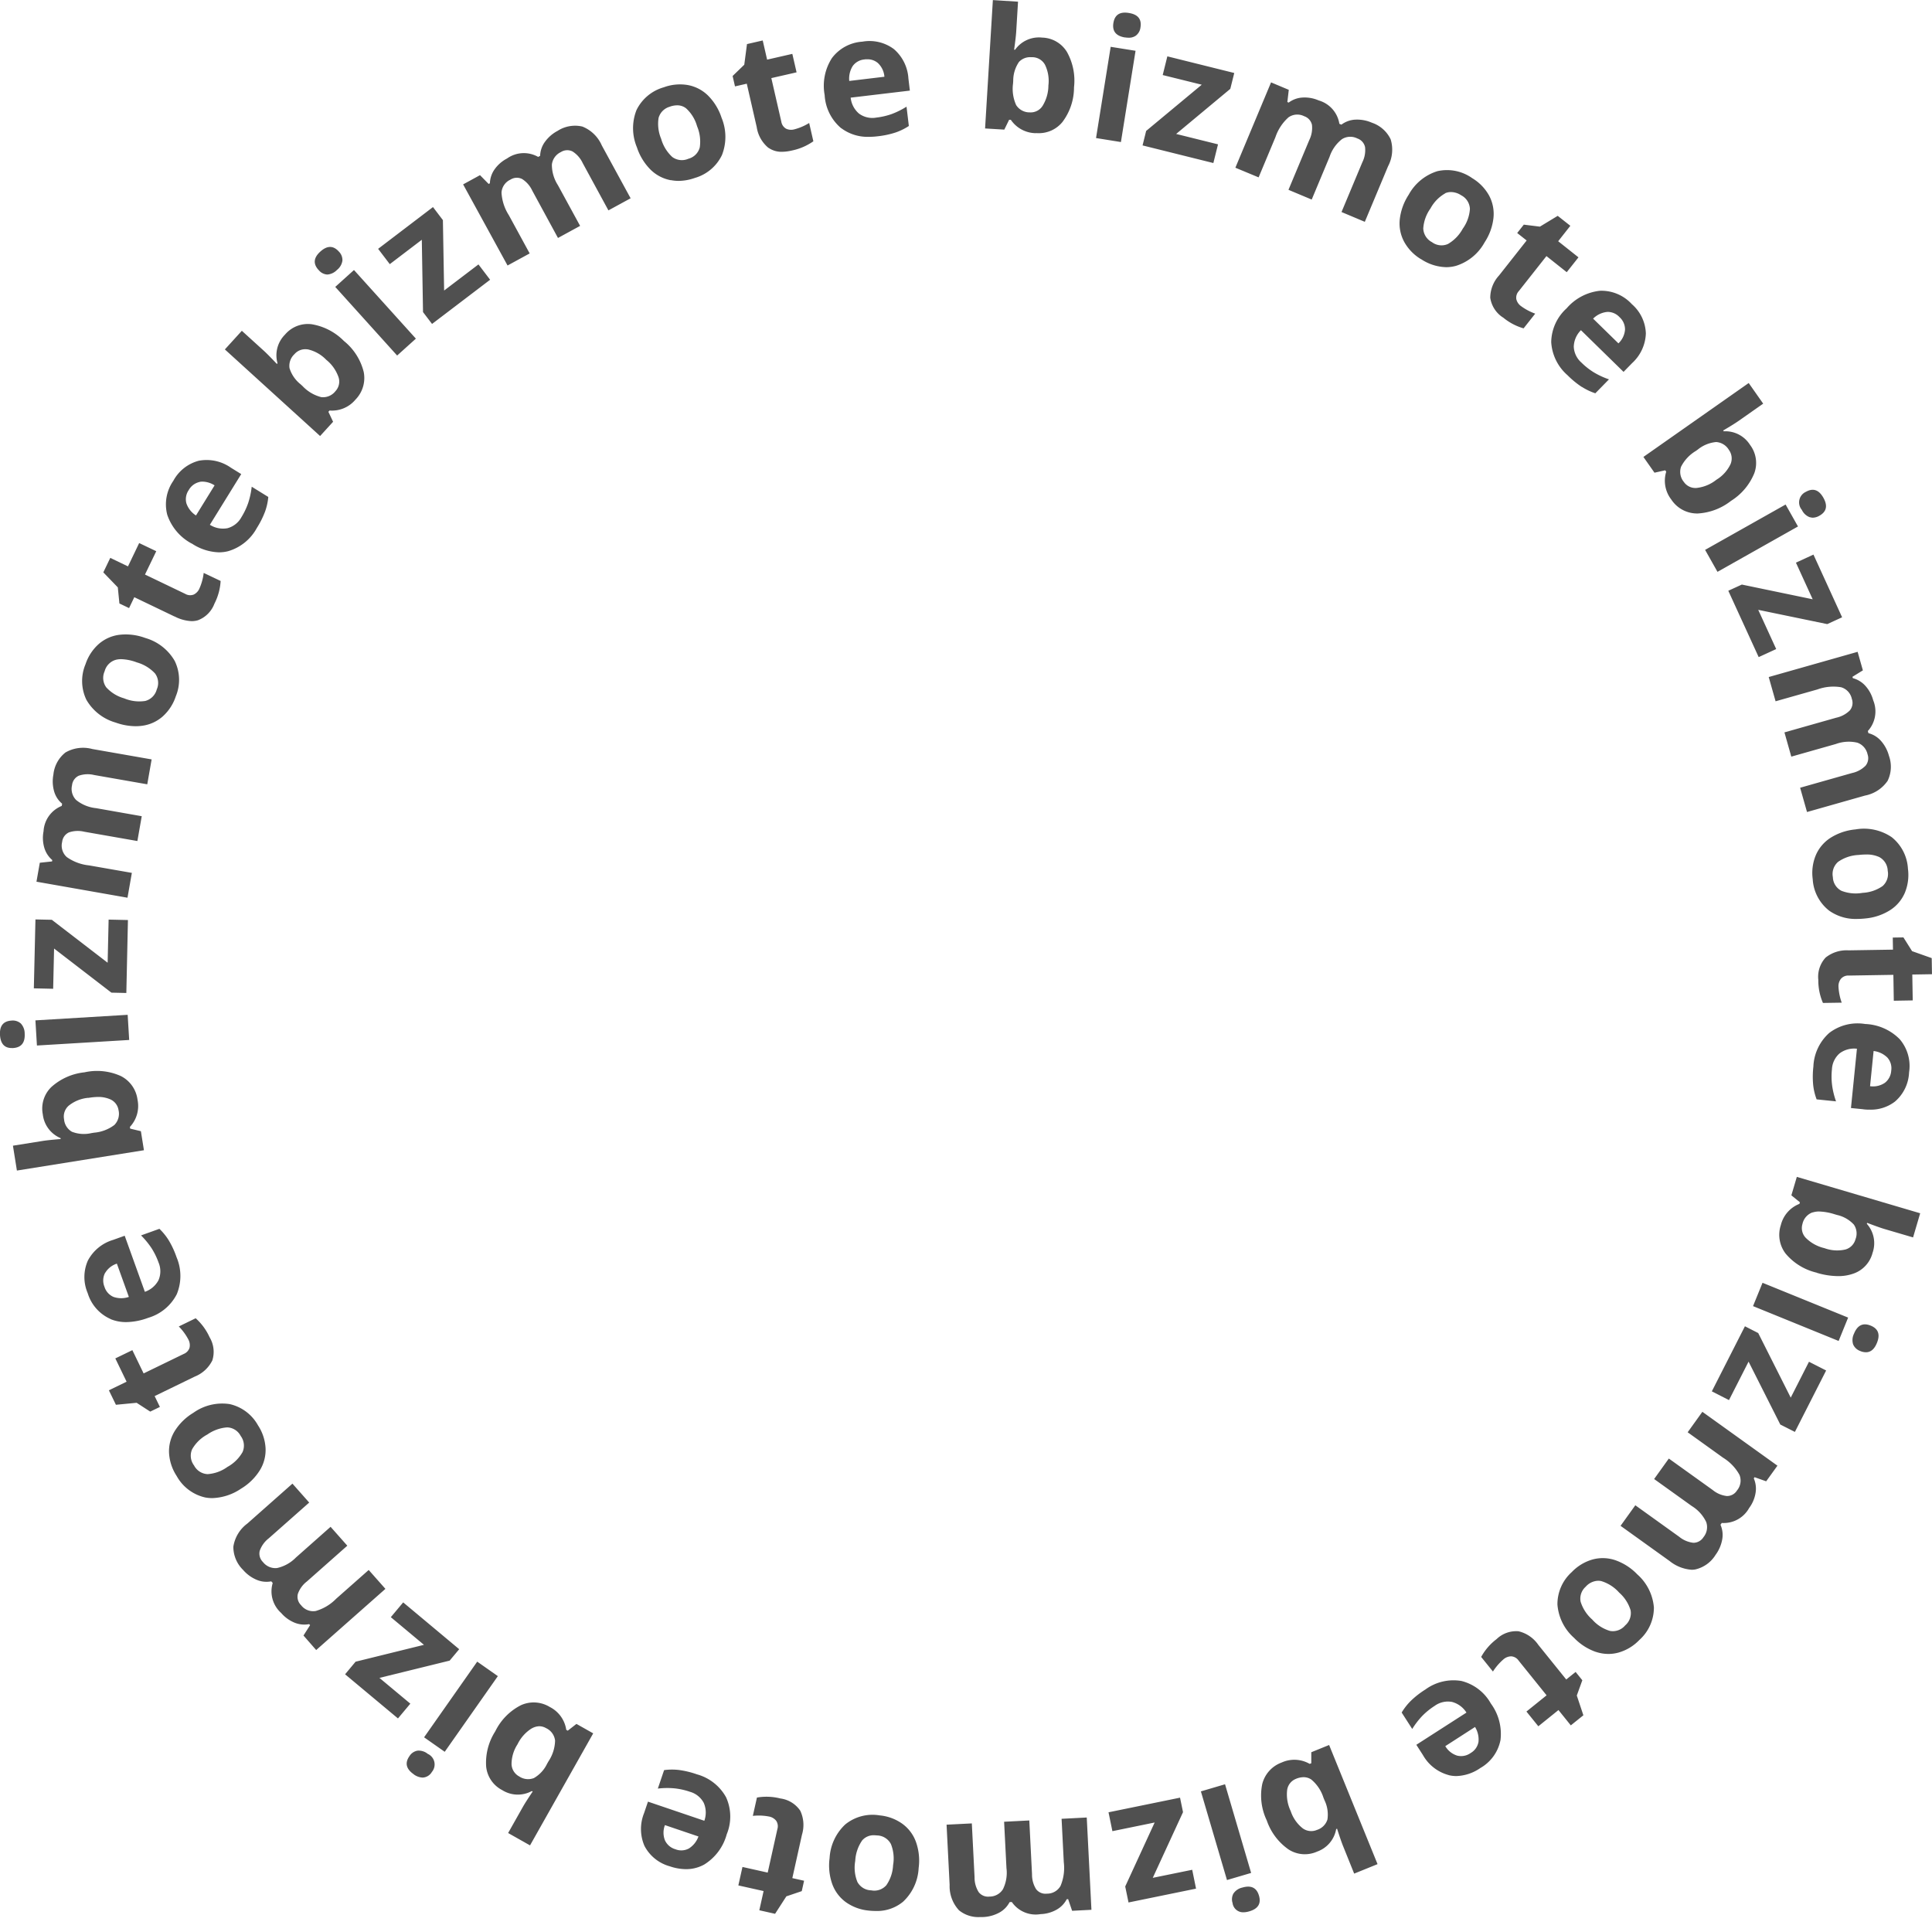 <svg id="ring" xmlns="http://www.w3.org/2000/svg" xmlns:xlink="http://www.w3.org/1999/xlink" width="120" height="120" viewBox="0 0 120 120">
  <defs>
    <clipPath id="clip-path">
      <rect id="長方形_14" data-name="長方形 14" width="120" height="120" transform="translate(0 0)" fill="none"/>
    </clipPath>
  </defs>
  <g id="ring-2" data-name="ring" transform="translate(0 0)" clip-path="url(#clip-path)">
    <path id="合体_3" data-name="合体 3" d="M5433.563-4399.35a2.2,2.2,0,0,1-.58-1.578l-.19-3.738,1.569-.079.17,3.346a1.687,1.687,0,0,0,.255.921.735.735,0,0,0,.669.278.979.979,0,0,0,.838-.455,2.315,2.315,0,0,0,.219-1.317l-.146-2.876,1.565-.08.169,3.349a1.693,1.693,0,0,0,.255.92.73.73,0,0,0,.668.277.95.95,0,0,0,.85-.485,2.886,2.886,0,0,0,.2-1.464l-.137-2.7,1.563-.08.291,5.732-1.2.062-.247-.724-.088.006a1.575,1.575,0,0,1-.634.65,2.162,2.162,0,0,1-.989.274,1.8,1.8,0,0,1-1.787-.752l-.138.007a1.562,1.562,0,0,1-.648.656,2.307,2.307,0,0,1-1,.271c-.06,0-.118,0-.175,0A1.9,1.9,0,0,1,5433.563-4399.35Zm-12.4,0,.265-1.193-1.568-.35.256-1.147,1.568.351.6-2.7a.608.608,0,0,0-.075-.521.739.739,0,0,0-.449-.263,3.363,3.363,0,0,0-1-.04l.255-1.138a3.505,3.505,0,0,1,1.459.058,1.764,1.764,0,0,1,1.232.761,2.072,2.072,0,0,1,.107,1.485l-.6,2.7.73.163-.144.646-.957.324-.7,1.084Zm29.4-.433a.743.743,0,0,1,.044-.6.889.889,0,0,1,.556-.376q.817-.24,1.034.5t-.6.975a1.311,1.311,0,0,1-.369.06A.66.66,0,0,1,5450.559-4399.783Zm-22.612.452a2.917,2.917,0,0,1-1.409-.519,2.4,2.4,0,0,1-.851-1.133,3.451,3.451,0,0,1-.164-1.6,3.089,3.089,0,0,1,.976-2.1,2.683,2.683,0,0,1,2.134-.56,2.875,2.875,0,0,1,1.409.521,2.39,2.39,0,0,1,.85,1.14,3.473,3.473,0,0,1,.163,1.608,3.068,3.068,0,0,1-.969,2.094,2.533,2.533,0,0,1-1.7.574A4.059,4.059,0,0,1,5427.947-4399.331Zm-.417-4.332a2.437,2.437,0,0,0-.414,1.253,2.368,2.368,0,0,0,.134,1.3,1,1,0,0,0,.856.522.994.994,0,0,0,.944-.32,2.381,2.381,0,0,0,.417-1.244,2.4,2.4,0,0,0-.135-1.311,1,1,0,0,0-.859-.535,1.687,1.687,0,0,0-.175-.01A.929.929,0,0,0,5427.53-4403.663Zm16.355,2.836,1.829-3.974-2.625.538-.241-1.172,4.442-.909.185.9-1.879,4.08,2.45-.5.238,1.171-4.194.859Zm4.7-5.907,1.5-.442,1.621,5.507-1.5.442Zm8.83,3.392q-.133-.329-.371-1.074l-.056.023a1.813,1.813,0,0,1-1.186,1.4,1.858,1.858,0,0,1-1.774-.137,3.621,3.621,0,0,1-1.351-1.8,3.579,3.579,0,0,1-.28-2.264,1.923,1.923,0,0,1,1.2-1.331,1.908,1.908,0,0,1,1.746.083l.1-.04,0-.684,1.107-.449,3.008,7.4-1.452.589Zm-2.93-4.168a.87.87,0,0,0-.543.7,2.389,2.389,0,0,0,.222,1.3,2.267,2.267,0,0,0,.744,1.069.9.9,0,0,0,.887.1.985.985,0,0,0,.651-.649,2.047,2.047,0,0,0-.186-1.2l-.063-.156a2.419,2.419,0,0,0-.754-1.124.856.856,0,0,0-.484-.146A1.266,1.266,0,0,0,5454.487-4407.51Zm-38.888,5.429a2.53,2.53,0,0,1-1.572-1.266,2.638,2.638,0,0,1-.026-2.032l.244-.718,3.5,1.188a1.509,1.509,0,0,0-.037-1.114,1.4,1.4,0,0,0-.863-.688,4.324,4.324,0,0,0-.962-.212,4.881,4.881,0,0,0-1.026.015l.389-1.147a3.684,3.684,0,0,1,.931-.007,5.585,5.585,0,0,1,1.111.27,2.962,2.962,0,0,1,1.807,1.422,2.887,2.887,0,0,1,.042,2.3,3.185,3.185,0,0,1-1.4,1.88,2.309,2.309,0,0,1-1.129.287A3.176,3.176,0,0,1,5415.6-4402.081Zm-.3-1.613a1.026,1.026,0,0,0,.649.554.99.99,0,0,0,.838-.048,1.461,1.461,0,0,0,.594-.745l-2.082-.706A1.313,1.313,0,0,0,5415.3-4403.694Zm-9.74-.454.914-1.62q.174-.308.611-.957l-.054-.03a1.817,1.817,0,0,1-1.837-.057,1.853,1.853,0,0,1-1-1.474,3.609,3.609,0,0,1,.566-2.176,3.575,3.575,0,0,1,1.6-1.627,1.916,1.916,0,0,1,1.788.113,1.9,1.9,0,0,1,1.022,1.419l.094.052.539-.42,1.041.587-3.924,6.958Zm1.468-6.5a2.389,2.389,0,0,0-.882.984,2.284,2.284,0,0,0-.374,1.247.9.9,0,0,0,.476.755.989.989,0,0,0,.914.1,2.033,2.033,0,0,0,.819-.89l.084-.147a2.416,2.416,0,0,0,.411-1.289.974.974,0,0,0-.561-.775.837.837,0,0,0-.422-.117A.99.99,0,0,0,5407.029-4410.644Zm-7.341,2.844c-.465-.327-.55-.7-.258-1.117a.744.744,0,0,1,.5-.342.89.89,0,0,1,.64.2.72.72,0,0,1,.255,1.121.7.7,0,0,1-.576.351A1,1,0,0,1,5399.688-4407.8Zm64.3.06a2.62,2.62,0,0,1-1.606-1.244l-.411-.64,3.113-2a1.515,1.515,0,0,0-.9-.663,1.4,1.4,0,0,0-1.076.247,4.39,4.39,0,0,0-.767.621,5,5,0,0,0-.625.812l-.656-1.02a3.662,3.662,0,0,1,.574-.731,5.436,5.436,0,0,1,.9-.7,2.954,2.954,0,0,1,2.236-.53,2.894,2.894,0,0,1,1.829,1.4,3.182,3.182,0,0,1,.6,2.266,2.564,2.564,0,0,1-1.252,1.741,2.759,2.759,0,0,1-1.5.5A2.141,2.141,0,0,1,5463.989-4407.74Zm-.218-1.8a1.3,1.3,0,0,0,.739.589,1.015,1.015,0,0,0,.835-.162.994.994,0,0,0,.487-.688,1.472,1.472,0,0,0-.214-.929Zm-63.429-.549,3.3-4.7,1.282.9-3.3,4.7Zm68.469-1.6,1.252-1.008-1.736-2.155a.61.61,0,0,0-.455-.266.742.742,0,0,0-.487.186,3.442,3.442,0,0,0-.655.758l-.731-.907a3.5,3.5,0,0,1,.956-1.106,1.756,1.756,0,0,1,1.364-.488,2.066,2.066,0,0,1,1.227.841l1.737,2.154.582-.469.417.516-.343.949.408,1.227-.78.627-.767-.952-1.25,1.008Zm-73.376-2.314.652-.782,4.247-1.048-2.058-1.718.768-.918,3.479,2.908-.593.709-4.361,1.073,1.919,1.6-.768.918Zm77.686-1.391a3.459,3.459,0,0,1-1.355-.874,3.079,3.079,0,0,1-1.03-2.071,2.682,2.682,0,0,1,.894-2.016,2.873,2.873,0,0,1,1.287-.778,2.417,2.417,0,0,1,1.42.046,3.491,3.491,0,0,1,1.359.878,3.074,3.074,0,0,1,1.032,2.063,2.7,2.7,0,0,1-.906,2.014,2.878,2.878,0,0,1-1.284.778,2.377,2.377,0,0,1-.638.088A2.491,2.491,0,0,1,5473.121-4415.4Zm-.616-4.059a.983.983,0,0,0-.328.944,2.441,2.441,0,0,0,.721,1.106,2.357,2.357,0,0,0,1.1.706,1,1,0,0,0,.945-.342,1,1,0,0,0,.337-.939,2.376,2.376,0,0,0-.711-1.1,2.417,2.417,0,0,0-1.11-.713.941.941,0,0,0-.2-.021A1.072,1.072,0,0,0,5472.5-4419.456Zm-79.654,3.042.411-.644-.058-.064a1.6,1.6,0,0,1-.907-.09,2.2,2.2,0,0,1-.83-.6,1.806,1.806,0,0,1-.527-1.867l-.091-.1a1.555,1.555,0,0,1-.916-.1,2.28,2.28,0,0,1-.838-.615,2,2,0,0,1-.6-1.437,2.2,2.2,0,0,1,.87-1.438l2.8-2.479,1.041,1.176-2.512,2.221a1.689,1.689,0,0,0-.56.773.731.731,0,0,0,.2.7.976.976,0,0,0,.877.372,2.342,2.342,0,0,0,1.167-.65l2.156-1.91,1.039,1.173-2.512,2.223a1.677,1.677,0,0,0-.56.772.732.732,0,0,0,.2.7.947.947,0,0,0,.909.361,2.885,2.885,0,0,0,1.269-.76l2.023-1.788,1.038,1.173-4.3,3.8Zm84.848-4.63-3.042-2.183.917-1.277,2.723,1.955a1.693,1.693,0,0,0,.878.375.739.739,0,0,0,.634-.352.977.977,0,0,0,.168-.937,2.34,2.34,0,0,0-.895-.993l-2.34-1.678.913-1.272,2.725,1.954a1.675,1.675,0,0,0,.878.374.726.726,0,0,0,.633-.349.952.952,0,0,0,.151-.968,2.9,2.9,0,0,0-1.023-1.067l-2.194-1.576.913-1.271,4.663,3.346-.7.971-.72-.256-.05.072a1.586,1.586,0,0,1,.112.9,2.133,2.133,0,0,1-.4.943,1.806,1.806,0,0,1-1.7.928l-.08.112a1.553,1.553,0,0,1,.107.916,2.274,2.274,0,0,1-.412.953,2,2,0,0,1-1.267.907,1.337,1.337,0,0,1-.218.018A2.447,2.447,0,0,1,5477.7-4421.044Zm-90.965-3.948a2.7,2.7,0,0,1-1.76-1.331,2.9,2.9,0,0,1-.473-1.426,2.394,2.394,0,0,1,.357-1.372,3.459,3.459,0,0,1,1.153-1.126,3.081,3.081,0,0,1,2.25-.542,2.682,2.682,0,0,1,1.765,1.321,2.861,2.861,0,0,1,.47,1.427,2.4,2.4,0,0,1-.363,1.375,3.489,3.489,0,0,1-1.157,1.129,3.367,3.367,0,0,1-1.784.588A2.4,2.4,0,0,1,5386.733-4424.992Zm.131-3.9a2.372,2.372,0,0,0-.934.915,1,1,0,0,0,.123,1,1,1,0,0,0,.84.539,2.363,2.363,0,0,0,1.233-.448,2.409,2.409,0,0,0,.94-.923,1,1,0,0,0-.116-1,.98.98,0,0,0-.847-.532h0A2.453,2.453,0,0,0,5386.864-4428.89Zm97.713-.628-1.97-3.906-1.216,2.389-1.066-.543,2.056-4.042.825.421,2.02,4.011,1.133-2.228,1.066.542-1.941,3.816Zm-102.09-1.349-1.287.123-.437-.9,1.1-.533-.7-1.447,1.058-.513.7,1.445,2.489-1.209a.62.62,0,0,0,.363-.385.738.738,0,0,0-.075-.514,3.35,3.35,0,0,0-.593-.808l1.049-.51a3.54,3.54,0,0,1,.864,1.179,1.762,1.762,0,0,1,.171,1.438,2.074,2.074,0,0,1-1.095,1.008l-2.489,1.21.327.673-.6.291Zm107.062-3.215a.75.75,0,0,1-.447-.411.894.894,0,0,1,.054-.668q.321-.79,1.034-.5t.388,1.078q-.235.577-.678.577A.936.936,0,0,1,5489.549-4434.082Zm-6.665-2.79.59-1.449,5.317,2.162-.59,1.451Zm-102.021.8a2.568,2.568,0,0,1-1.417-1.61,2.529,2.529,0,0,1,.011-2.016,2.614,2.614,0,0,1,1.572-1.288l.716-.257,1.253,3.483a1.512,1.512,0,0,0,.848-.725,1.4,1.4,0,0,0,0-1.1,4.389,4.389,0,0,0-.434-.887,5.086,5.086,0,0,0-.651-.792l1.14-.409a3.635,3.635,0,0,1,.583.721,5.474,5.474,0,0,1,.481,1.04,2.971,2.971,0,0,1,.015,2.3,2.909,2.909,0,0,1-1.774,1.467,4.042,4.042,0,0,1-1.364.266A2.514,2.514,0,0,1,5380.863-4436.069Zm-.344-2.849a1.031,1.031,0,0,0-.029.852,1,1,0,0,0,.561.626,1.467,1.467,0,0,0,.953,0l-.745-2.067A1.308,1.308,0,0,0,5380.52-4438.917Zm106.33-.025a3.577,3.577,0,0,1-1.945-1.193,1.921,1.921,0,0,1-.292-1.769,1.9,1.9,0,0,1,1.153-1.314l.032-.1-.532-.43.339-1.147,7.662,2.26-.442,1.5-1.783-.524c-.228-.068-.583-.195-1.07-.381l-.019.06a1.806,1.806,0,0,1,.357,1.8,1.849,1.849,0,0,1-1.21,1.3,2.762,2.762,0,0,1-.927.149A4.723,4.723,0,0,1,5486.85-4438.942Zm-.266-3.749a.979.979,0,0,0-.629.721.872.872,0,0,0,.207.862,2.412,2.412,0,0,0,1.158.64,2.279,2.279,0,0,0,1.3.084.9.9,0,0,0,.628-.634.98.98,0,0,0-.1-.913,2.03,2.03,0,0,0-1.051-.6l-.163-.048a3.488,3.488,0,0,0-.956-.166A1.284,1.284,0,0,0,5486.583-4442.691Zm-111.779-4.141,1.835-.293c.233-.038.611-.077,1.131-.12l-.011-.059a1.815,1.815,0,0,1-1.1-1.473,1.861,1.861,0,0,1,.532-1.7,3.639,3.639,0,0,1,2.056-.912,3.577,3.577,0,0,1,2.27.237,1.916,1.916,0,0,1,1.026,1.473,1.9,1.9,0,0,1-.475,1.681l.018.106.665.16.189,1.182-7.89,1.262Zm4.677-2.974a2.265,2.265,0,0,0-1.209.485.894.894,0,0,0-.294.841.986.986,0,0,0,.485.78,2.043,2.043,0,0,0,1.208.088l.167-.028a2.418,2.418,0,0,0,1.266-.479.988.988,0,0,0,.258-.923.875.875,0,0,0-.56-.688,1.821,1.821,0,0,0-.726-.129A3.785,3.785,0,0,0,5379.481-4449.806Zm110.243.71-.757-.076.371-3.683a1.509,1.509,0,0,0-1.076.288,1.4,1.4,0,0,0-.477.994,4.289,4.289,0,0,0,.01.987,5,5,0,0,0,.244,1l-1.205-.123a3.62,3.62,0,0,1-.215-.9,5.526,5.526,0,0,1,.014-1.143,2.958,2.958,0,0,1,.979-2.079,2.891,2.891,0,0,1,2.233-.56,3.188,3.188,0,0,1,2.147.942,2.563,2.563,0,0,1,.584,2.064,2.524,2.524,0,0,1-.878,1.814,2.45,2.45,0,0,1-1.578.5C5489.993-4449.075,5489.861-4449.083,5489.725-4449.1Zm.429-1.431a1.308,1.308,0,0,0,.921-.212,1.023,1.023,0,0,0,.393-.755.991.991,0,0,0-.236-.808,1.454,1.454,0,0,0-.859-.411ZM5374-4453.709c-.034-.567.2-.867.711-.9a.752.752,0,0,1,.581.179.909.909,0,0,1,.241.626c.032.566-.207.866-.718.9l-.076,0C5374.282-4452.9,5374.035-4453.17,5374-4453.709Zm2.2-.914,5.73-.345.094,1.562-5.73.345Zm110.738-2.522a1.763,1.763,0,0,1,.452-1.376,2.075,2.075,0,0,1,1.419-.451l2.767-.044-.013-.75.662-.01.538.854,1.219.432.017,1-1.223.02.027,1.607-1.176.02-.026-1.608-2.768.045a.6.6,0,0,0-.489.2.74.74,0,0,0-.152.5,3.471,3.471,0,0,0,.2.983l-1.165.018A3.5,3.5,0,0,1,5486.939-4457.146Zm-106.019.8-3.56-2.74-.057,2.5-1.2-.027.1-4.28,1.016.022,3.468,2.667.061-2.679,1.2.027-.1,4.531Zm106.69-5.095a2.676,2.676,0,0,1-1.018-1.957,2.869,2.869,0,0,1,.194-1.489,2.412,2.412,0,0,1,.924-1.083,3.5,3.5,0,0,1,1.533-.514,3.068,3.068,0,0,1,2.256.482,2.694,2.694,0,0,1,1.008,1.962,2.9,2.9,0,0,1-.192,1.49,2.4,2.4,0,0,1-.917,1.081,3.454,3.454,0,0,1-1.526.514,4.7,4.7,0,0,1-.526.031A2.833,2.833,0,0,1,5487.611-4461.439Zm1.814-3.456a2.4,2.4,0,0,0-1.249.422,1,1,0,0,0-.331.956.985.985,0,0,0,.532.847,2.446,2.446,0,0,0,1.314.127,2.376,2.376,0,0,0,1.24-.419,1.008,1.008,0,0,0,.321-.951,1,1,0,0,0-.522-.851,1.853,1.853,0,0,0-.828-.16A4.114,4.114,0,0,0,5489.425-4464.895Zm-113.158,1.66.207-1.177.76-.082.015-.085a1.592,1.592,0,0,1-.495-.764,2.167,2.167,0,0,1-.047-1.025,1.8,1.8,0,0,1,1.129-1.573l.025-.138a1.554,1.554,0,0,1-.5-.776,2.262,2.262,0,0,1-.042-1.037,2,2,0,0,1,.747-1.368,2.19,2.19,0,0,1,1.667-.217l3.687.646-.271,1.547-3.3-.578a1.685,1.685,0,0,0-.953.044.73.73,0,0,0-.419.592.978.978,0,0,0,.255.917,2.333,2.333,0,0,0,1.237.506l2.837.5-.271,1.542-3.3-.578a1.7,1.7,0,0,0-.954.043.735.735,0,0,0-.419.593.95.95,0,0,0,.285.936,2.909,2.909,0,0,0,1.385.519l2.66.465-.271,1.543Zm109.544-5.836,3.225-.914a1.687,1.687,0,0,0,.839-.454.737.737,0,0,0,.122-.716.979.979,0,0,0-.63-.714,2.334,2.334,0,0,0-1.333.08l-2.771.786-.426-1.506,3.225-.914a1.7,1.7,0,0,0,.84-.455.732.732,0,0,0,.12-.714.952.952,0,0,0-.662-.72,2.9,2.9,0,0,0-1.473.135l-2.6.736-.427-1.506,5.522-1.566.327,1.151-.648.4.023.084a1.6,1.6,0,0,1,.778.475,2.179,2.179,0,0,1,.488.9,1.808,1.808,0,0,1-.334,1.91l.038.133a1.543,1.543,0,0,1,.783.484,2.27,2.27,0,0,1,.489.916,2,2,0,0,1-.079,1.557,2.207,2.207,0,0,1-1.408.919l-3.6,1.021Zm-104.623-4.047a3.069,3.069,0,0,1-1.821-1.417,2.692,2.692,0,0,1-.054-2.206,2.891,2.891,0,0,1,.822-1.257,2.4,2.4,0,0,1,1.294-.574,3.477,3.477,0,0,1,1.6.2,3.086,3.086,0,0,1,1.824,1.423,2.68,2.68,0,0,1,.066,2.205,2.888,2.888,0,0,1-.824,1.256,2.4,2.4,0,0,1-1.3.572,2.9,2.9,0,0,1-.371.023A3.743,3.743,0,0,1,5381.188-4473.118Zm.012-3.9a1,1,0,0,0-.7.715,1,1,0,0,0,.1.994,2.365,2.365,0,0,0,1.116.686,2.413,2.413,0,0,0,1.31.161,1,1,0,0,0,.713-.716.989.989,0,0,0-.11-.994,2.453,2.453,0,0,0-1.129-.685,3,3,0,0,0-.972-.2A1.365,1.365,0,0,0,5381.2-4477.02Zm100.15-4.288.841-.385,4.4.914-1.04-2.275,1.088-.5,1.78,3.894-.924.423-4.286-.886,1.116,2.436-1.088.5Zm-96.507,1.6-2.5-1.2-.324.677-.6-.287-.1-1-.9-.932.432-.9,1.1.528.695-1.449,1.061.507-.7,1.449,2.5,1.2a.608.608,0,0,0,.525.044.735.735,0,0,0,.357-.378,3.322,3.322,0,0,0,.265-.967l1.052.5a3.536,3.536,0,0,1-.386,1.411,1.757,1.757,0,0,1-1.021,1.028,1.389,1.389,0,0,1-.4.056A2.516,2.516,0,0,1,5384.844-4479.712Zm95.066-4.139,5-2.817.769,1.363-5,2.818Zm-94-.392a3.175,3.175,0,0,1-1.518-1.787,2.561,2.561,0,0,1,.377-2.111,2.528,2.528,0,0,1,1.584-1.247,2.62,2.62,0,0,1,1.987.43l.646.4-1.947,3.148a1.515,1.515,0,0,0,1.095.212,1.4,1.4,0,0,0,.865-.686,4.343,4.343,0,0,0,.423-.891,4.945,4.945,0,0,0,.215-1l1.03.637a3.593,3.593,0,0,1-.2.907,5.55,5.55,0,0,1-.513,1.023,2.971,2.971,0,0,1-1.791,1.441,2.358,2.358,0,0,1-.564.068A3.22,3.22,0,0,1,5385.91-4484.243Zm.5-3.828a1.025,1.025,0,0,0-.685.507.99.99,0,0,0-.142.83,1.465,1.465,0,0,0,.593.746l1.155-1.87a1.439,1.439,0,0,0-.732-.232A.967.967,0,0,0,5386.407-4488.071Zm100,2.192a.889.889,0,0,1-.491-.457.72.72,0,0,1,.252-1.121c.445-.25.805-.128,1.085.367s.2.869-.248,1.118a.833.833,0,0,1-.411.121A.631.631,0,0,1,5486.41-4485.878Zm-7.039-.233a1.922,1.922,0,0,1-1.566-.873,1.9,1.9,0,0,1-.31-1.721l-.062-.088-.667.149-.688-.979,6.54-4.591.9,1.281-1.521,1.067c-.194.136-.514.338-.965.6l.036.051a1.812,1.812,0,0,1,1.633.843,1.858,1.858,0,0,1,.266,1.758,3.653,3.653,0,0,1-1.449,1.721,3.678,3.678,0,0,1-2.063.782Zm.11-3.989-.138.1a2.417,2.417,0,0,0-.926.986.977.977,0,0,0,.172.942.869.869,0,0,0,.805.374,2.388,2.388,0,0,0,1.219-.509,2.275,2.275,0,0,0,.875-.965.9.9,0,0,0-.1-.887.989.989,0,0,0-.779-.488h-.023A2.1,2.1,0,0,0,5479.481-4490.1Zm-91.511-6.2,1.054-1.158,1.376,1.25c.175.16.44.43.8.809l.04-.044a1.814,1.814,0,0,1,.466-1.779,1.855,1.855,0,0,1,1.657-.643,3.645,3.645,0,0,1,2,1.039,3.573,3.573,0,0,1,1.23,1.922,1.917,1.917,0,0,1-.51,1.719,1.9,1.9,0,0,1-1.61.679l-.073.08.292.619-.807.885Zm4.321.295a.986.986,0,0,0-.306.866,2.053,2.053,0,0,0,.684,1l.125.114a2.407,2.407,0,0,0,1.165.688.976.976,0,0,0,.881-.374.866.866,0,0,0,.189-.866,2.393,2.393,0,0,0-.764-1.081,2.28,2.28,0,0,0-1.133-.643,1.163,1.163,0,0,0-.162-.012A.885.885,0,0,0,5392.292-4496.006Zm79.96,2.035a5.573,5.573,0,0,1-.885-.727,2.957,2.957,0,0,1-1.014-2.062,2.89,2.89,0,0,1,.957-2.094,3.177,3.177,0,0,1,2.074-1.091,2.563,2.563,0,0,1,1.977.832,2.519,2.519,0,0,1,.87,1.82,2.618,2.618,0,0,1-.854,1.842l-.531.544-2.647-2.589a1.508,1.508,0,0,0-.445,1.022,1.39,1.39,0,0,0,.479.993,4.25,4.25,0,0,0,.776.609,4.832,4.832,0,0,0,.932.429l-.848.866A3.709,3.709,0,0,1,5472.252-4493.971Zm1.56-4.658a1.446,1.446,0,0,0-.857.415l1.572,1.536a1.311,1.311,0,0,0,.41-.854,1.03,1.03,0,0,0-.345-.778,1,1,0,0,0-.714-.322Zm-78.985-1.555,1.163-1.049,3.845,4.262-1.164,1.049Zm72.519,1.893a1.766,1.766,0,0,1-.78-1.222,2.059,2.059,0,0,1,.547-1.383l1.714-2.173-.587-.463.41-.52,1,.124,1.107-.671.784.619-.755.959,1.26,1-.729.922-1.26-1-1.715,2.173a.6.6,0,0,0-.157.5.74.74,0,0,0,.29.432,3.461,3.461,0,0,0,.884.47l-.722.914A3.519,3.519,0,0,1,5467.345-4498.291Zm-67.068-.33-.075-4.491-1.989,1.514-.724-.951,3.407-2.594.616.81.076,4.374,2.133-1.622.724.952-3.607,2.745Zm-6.494-2.621q-.513-.569.12-1.139t1.146,0a.744.744,0,0,1,.222.564.9.9,0,0,1-.339.579.928.928,0,0,1-.6.285A.74.74,0,0,1,5393.783-4501.241Zm68.479-.666a2.876,2.876,0,0,1-1.045-1.081,2.408,2.408,0,0,1-.271-1.4,3.5,3.5,0,0,1,.553-1.52,3.067,3.067,0,0,1,1.783-1.464,2.7,2.7,0,0,1,2.163.434,2.9,2.9,0,0,1,1.047,1.079,2.407,2.407,0,0,1,.273,1.39,3.442,3.442,0,0,1-.55,1.517,3.07,3.07,0,0,1-1.79,1.464,2.327,2.327,0,0,1-.6.079A2.945,2.945,0,0,1,5462.261-4501.907Zm1.506-4.088a2.363,2.363,0,0,0-.916.939,2.392,2.392,0,0,0-.447,1.241,1,1,0,0,0,.541.852.985.985,0,0,0,.994.112,2.445,2.445,0,0,0,.918-.949,2.359,2.359,0,0,0,.444-1.23,1,1,0,0,0-.543-.845,1.176,1.176,0,0,0-.621-.2A.875.875,0,0,0,5463.767-4506Zm-61-.556,1.049-.573.537.546.077-.043a1.591,1.591,0,0,1,.29-.863,2.175,2.175,0,0,1,.772-.674,1.8,1.8,0,0,1,1.936-.1l.123-.066a1.539,1.539,0,0,1,.3-.872,2.283,2.283,0,0,1,.785-.68,2,2,0,0,1,1.536-.268,2.2,2.2,0,0,1,1.207,1.17l1.792,3.286-1.379.751-1.6-2.943a1.7,1.7,0,0,0-.629-.717.733.733,0,0,0-.724.039.979.979,0,0,0-.558.774,2.332,2.332,0,0,0,.374,1.281l1.379,2.529-1.375.75-1.6-2.944a1.686,1.686,0,0,0-.629-.718.733.733,0,0,0-.724.04.949.949,0,0,0-.554.805,2.9,2.9,0,0,0,.457,1.406l1.292,2.372-1.374.75Zm54.559,1.717,1.294-3.093a1.675,1.675,0,0,0,.168-.94.728.728,0,0,0-.484-.539.97.97,0,0,0-.952.047,2.312,2.312,0,0,0-.767,1.092l-1.111,2.658-1.443-.605,1.293-3.092a1.708,1.708,0,0,0,.167-.94.729.729,0,0,0-.484-.539.946.946,0,0,0-.975.07,2.882,2.882,0,0,0-.812,1.235l-1.043,2.493-1.444-.6,2.217-5.3,1.1.462-.088.758.082.035a1.584,1.584,0,0,1,.852-.313,2.183,2.183,0,0,1,1.012.179,1.8,1.8,0,0,1,1.284,1.452l.128.052a1.563,1.563,0,0,1,.867-.311,2.275,2.275,0,0,1,1.021.189,2,2,0,0,1,1.169,1.03,2.195,2.195,0,0,1-.159,1.674l-1.445,3.454Zm-41.665-1.977a2.417,2.417,0,0,1-1.26-.664,3.5,3.5,0,0,1-.84-1.381,3.074,3.074,0,0,1-.027-2.307,2.7,2.7,0,0,1,1.692-1.417,2.914,2.914,0,0,1,1.5-.141,2.407,2.407,0,0,1,1.256.655,3.467,3.467,0,0,1,.838,1.377,3.094,3.094,0,0,1,.025,2.313,2.684,2.684,0,0,1-1.684,1.424,3.073,3.073,0,0,1-1.019.183A2.635,2.635,0,0,1,5415.662-4506.812Zm-.039-4.569a1,1,0,0,0-.714.7,2.393,2.393,0,0,0,.16,1.3,2.422,2.422,0,0,0,.689,1.125,1,1,0,0,0,1,.112.988.988,0,0,0,.709-.708,2.446,2.446,0,0,0-.167-1.31,2.354,2.354,0,0,0-.683-1.114.875.875,0,0,0-.552-.187A1.366,1.366,0,0,0,5415.623-4511.381Zm29.347,2.409.222-.9,3.454-2.871-2.425-.6.288-1.162,4.156,1.034-.246.986-3.363,2.8,2.6.646-.289,1.161Zm-23.229.158a2.066,2.066,0,0,1-.736-1.293l-.618-2.7-.732.168-.148-.646.724-.7.169-1.282.977-.225.273,1.191,1.566-.358.264,1.147-1.568.358.619,2.7a.613.613,0,0,0,.292.44.738.738,0,0,0,.518.043,3.348,3.348,0,0,0,.921-.395l.26,1.136a3.546,3.546,0,0,1-1.343.576,2.785,2.785,0,0,1-.616.077A1.394,1.394,0,0,1,5421.741-4508.814Zm20.339-.616.909-5.667,1.545.247-.909,5.668Zm-15.826-.608a2.9,2.9,0,0,1-1.03-2.06,3.176,3.176,0,0,1,.452-2.3,2.566,2.566,0,0,1,1.888-1.019,2.529,2.529,0,0,1,1.962.463,2.618,2.618,0,0,1,.9,1.823l.09.754-3.676.437a1.505,1.505,0,0,0,.516.989,1.393,1.393,0,0,0,1.075.25,4.4,4.4,0,0,0,.961-.222,5.019,5.019,0,0,0,.917-.457l.144,1.2a3.655,3.655,0,0,1-.835.408,5.523,5.523,0,0,1-1.121.234,4.443,4.443,0,0,1-.523.032A2.732,2.732,0,0,1,5426.253-4510.038Zm1.452-4.274a1,1,0,0,0-.739.407,1.472,1.472,0,0,0-.215.928l2.183-.261a1.3,1.3,0,0,0-.407-.854.979.979,0,0,0-.657-.23A1.377,1.377,0,0,0,5427.706-4514.312Zm10.622,4.579a1.9,1.9,0,0,1-1.539-.829l-.107-.005-.3.613-1.194-.072.484-7.974,1.563.1-.113,1.854q-.021.354-.13,1.128l.062,0a1.813,1.813,0,0,1,1.675-.752,1.859,1.859,0,0,1,1.542.889,3.641,3.641,0,0,1,.441,2.2,3.566,3.566,0,0,1-.726,2.162,1.889,1.889,0,0,1-1.5.686C5438.435-4509.729,5438.382-4509.73,5438.328-4509.733Zm-1.043-4.412a2.065,2.065,0,0,0-.349,1.161l-.011.168a2.439,2.439,0,0,0,.194,1.339.982.982,0,0,0,.845.452.874.874,0,0,0,.793-.4,2.425,2.425,0,0,0,.364-1.271,2.289,2.289,0,0,0-.211-1.286.906.906,0,0,0-.758-.47c-.036,0-.071,0-.106,0A.943.943,0,0,0,5437.284-4514.146Zm6.593-1.532q-.842-.137-.72-.9t.962-.621q.842.133.72.891a.744.744,0,0,1-.3.525.745.745,0,0,1-.435.119A1.473,1.473,0,0,1,5443.877-4515.677Z" transform="translate(-5374 4518)" fill="#505050"/>
  </g>
</svg>
